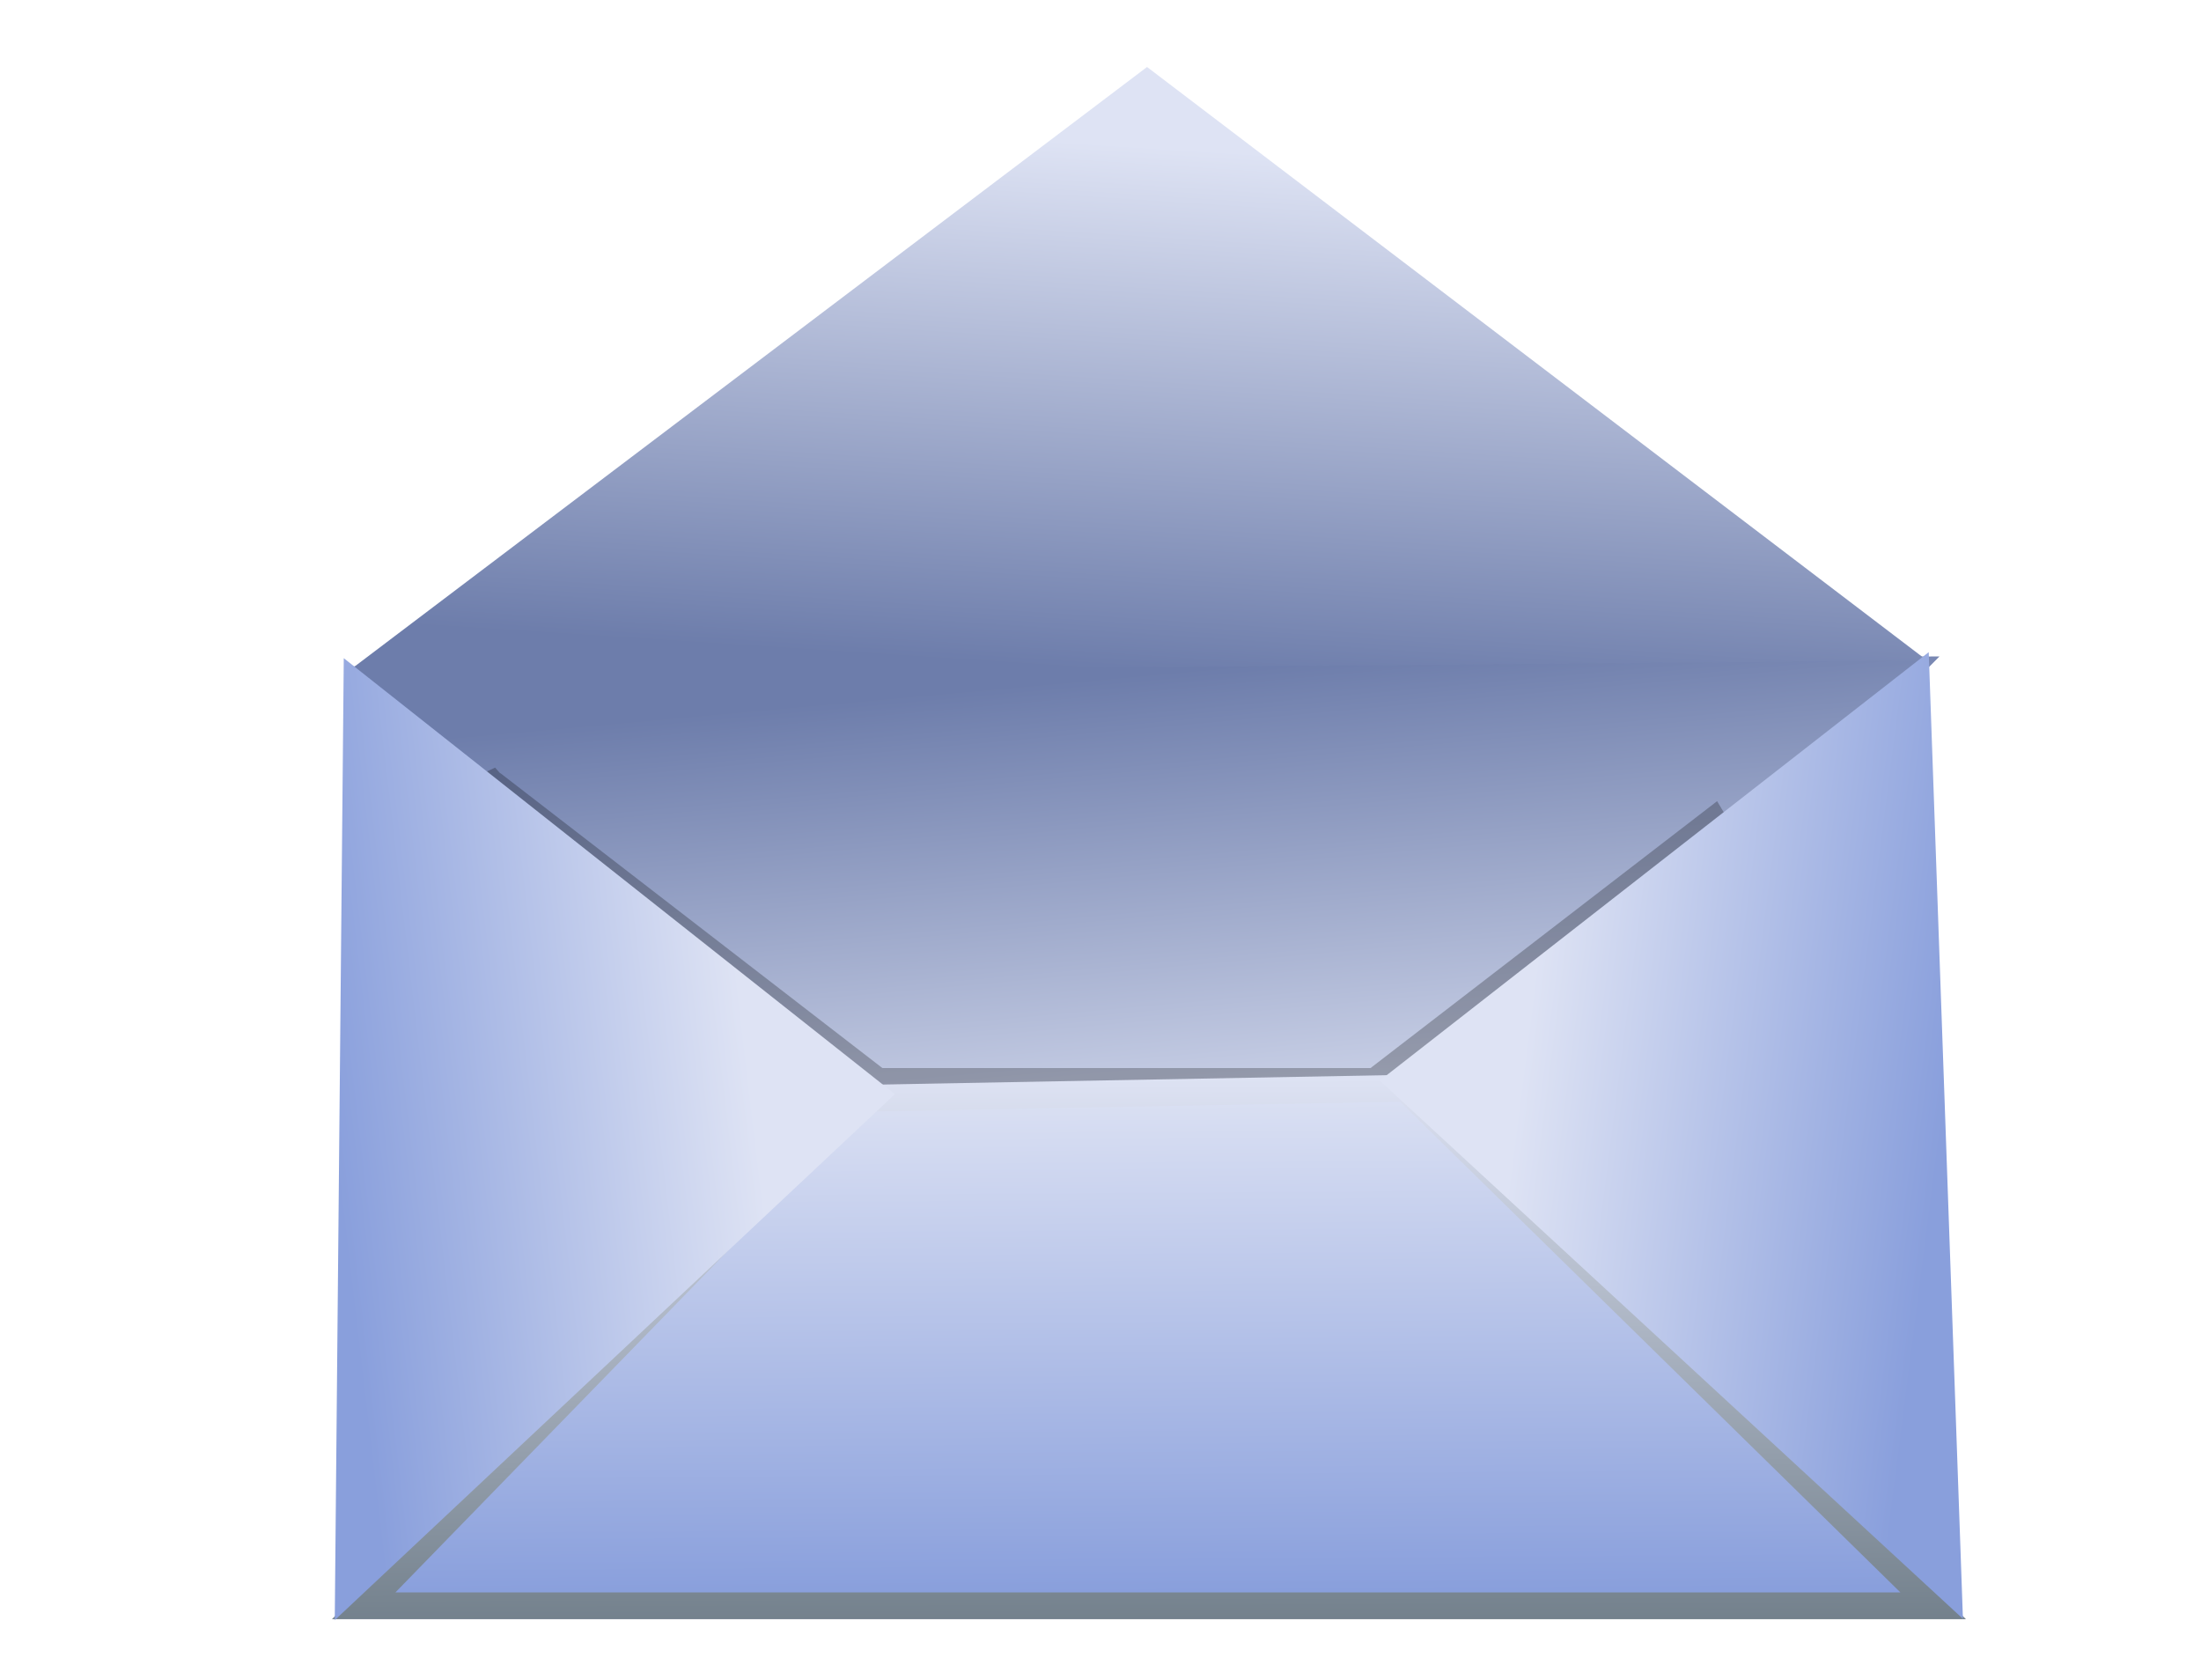 <?xml version="1.0"?><svg width="380" height="290" xmlns="http://www.w3.org/2000/svg" xmlns:xlink="http://www.w3.org/1999/xlink">
 <title>envelope</title>
 <defs>
  <linearGradient y2="0.356" x2="0.238" y1="0.512" x1="0.984" id="linearGradient3811" xlink:href="#linearGradient3685"/>
  <linearGradient y2="0.356" x2="0.238" y1="0.512" x1="0.984" id="linearGradient3809" xlink:href="#linearGradient3685"/>
  <linearGradient y2="0.358" x2="0.749" y1="0.515" x1="-0.029" id="linearGradient3807" xlink:href="#linearGradient3685"/>
  <linearGradient y2="0.358" x2="0.749" y1="0.515" x1="-0.029" id="linearGradient3805" xlink:href="#linearGradient3685"/>
  <linearGradient id="linearGradient3677">
   <stop stop-color="#dee3f4" id="stop3679" offset="0"/>
   <stop stop-color="#6b7984" id="stop3681" offset="1"/>
  </linearGradient>
  <linearGradient y2="1.108" x2="0.578" y1="-0.026" x1="0.569" id="linearGradient3803" xlink:href="#linearGradient3677"/>
  <linearGradient id="linearGradient3685">
   <stop stop-color="#899fdc" id="stop3687" offset="0"/>
   <stop stop-color="#dee3f4" id="stop3689" offset="1"/>
  </linearGradient>
  <linearGradient y2="-0.026" x2="0.569" y1="0.971" x1="0.588" id="linearGradient3801" xlink:href="#linearGradient3685"/>
  <filter id="filter3759">
   <feGaussianBlur id="feGaussianBlur3761" stdDeviation="0.561"/>
  </filter>
  <linearGradient y2="0.5" x2="1.01" y1="0.5" x1="-0.01" id="linearGradient3799" xlink:href="#linearGradient3729"/>
  <linearGradient y2="0.784" x2="0.562" y1="0.19" x1="0.47" id="linearGradient3797" xlink:href="#linearGradient3737"/>
  <linearGradient id="linearGradient3737">
   <stop stop-color="#ececec" id="stop3739" offset="0"/>
   <stop stop-color="#a1a1a1" id="stop3741" offset="1"/>
  </linearGradient>
  <linearGradient y2="0.784" x2="0.562" y1="0.19" x1="0.47" id="linearGradient3795" xlink:href="#linearGradient3737"/>
  <linearGradient y2="0.124" x2="0.653" y1="1.03" x1="0.5" id="linearGradient3793" xlink:href="#linearGradient3729"/>
  <linearGradient y2="0.124" x2="0.653" y1="1.03" x1="0.5" id="linearGradient3791" xlink:href="#linearGradient3723"/>
  <linearGradient id="linearGradient3729">
   <stop stop-color="#6d7dab" offset="0" id="stop3731"/>
   <stop stop-color="#dee3f4" offset="1" id="stop3733"/>
  </linearGradient>
  <linearGradient y2="0.757" x2="0.643" y1="0" x1="0.494" id="linearGradient3789" xlink:href="#linearGradient3729"/>
  <linearGradient id="linearGradient3723">
   <stop stop-color="#6d7dab" offset="0" id="stop3725"/>
   <stop stop-color="#dee3f4" offset="1" id="stop3727"/>
  </linearGradient>
  <linearGradient y2="0.757" x2="0.643" y1="0" x1="0.494" id="linearGradient3787" xlink:href="#linearGradient3723"/>
  <linearGradient y2="705.718" x2="454.883" y1="705.677" x1="448.178" gradientUnits="userSpaceOnUse" id="linearGradient3455" xlink:href="#linearGradient3295"/>
  <linearGradient y2="705.718" x2="454.883" y1="705.677" x1="448.178" gradientUnits="userSpaceOnUse" id="linearGradient3453" xlink:href="#linearGradient3295"/>
  <linearGradient id="linearGradient3295">
   <stop stop-color="#ffffff" id="stop3297" offset="0"/>
   <stop stop-color="#ffffff" stop-opacity="0" id="stop3299" offset="1"/>
  </linearGradient>
  <linearGradient y2="705.718" x2="454.883" y1="705.677" x1="448.178" gradientUnits="userSpaceOnUse" id="linearGradient3451" xlink:href="#linearGradient3295"/>
  <linearGradient id="linearGradient3321">
   <stop stop-color="#ffffff" id="stop3323" offset="0"/>
   <stop stop-color="#ffffff" stop-opacity="0" id="stop3325" offset="1"/>
  </linearGradient>
  <radialGradient r="13.393" fy="707.184" fx="453.214" cy="707.184" cx="453.214" gradientTransform="matrix(4.867,0.687,-0.161,1.142,-1638.561,-411.62)" gradientUnits="userSpaceOnUse" id="radialGradient3449" xlink:href="#linearGradient3321"/>
  <linearGradient id="linearGradient3285">
   <stop stop-color="#f9f9f9" id="stop3287" offset="0"/>
   <stop stop-color="#f9f9f9" stop-opacity="0" id="stop3289" offset="1"/>
  </linearGradient>
  <linearGradient y2="706.089" x2="470.893" y1="701.982" x1="485.549" gradientUnits="userSpaceOnUse" id="linearGradient3447" xlink:href="#linearGradient3285"/>
  <linearGradient id="linearGradient3270">
   <stop stop-color="#ffffff" id="stop3272" offset="0"/>
   <stop stop-color="#ffffff" stop-opacity="0" id="stop3274" offset="1"/>
  </linearGradient>
  <radialGradient r="6.19" fy="623.349" fx="461.429" cy="623.349" cx="461.429" gradientTransform="matrix(1.427,-0.115,0.243,3.005,-350.785,-1203.269)" gradientUnits="userSpaceOnUse" id="radialGradient3445" xlink:href="#linearGradient3270"/>
  <linearGradient id="linearGradient3360">
   <stop stop-color="#ffffff" id="stop3362" offset="0"/>
   <stop stop-color="#ffffff" stop-opacity="0" id="stop3364" offset="1"/>
  </linearGradient>
  <radialGradient r="41.573" fy="609.701" fx="435.488" cy="609.701" cx="435.488" gradientTransform="matrix(1,0,0,0.934,0,41.778)" gradientUnits="userSpaceOnUse" id="radialGradient3443" xlink:href="#linearGradient3360"/>
  <linearGradient id="linearGradient3335">
   <stop stop-color="#666666" id="stop3337" offset="0"/>
   <stop stop-color="#666666" stop-opacity="0" id="stop3339" offset="1"/>
  </linearGradient>
  <radialGradient r="18.571" fy="704.148" fx="475" cy="704.148" cx="475" gradientTransform="matrix(1.251,0,0,0.881,-119.282,83.523)" gradientUnits="userSpaceOnUse" id="radialGradient3441" xlink:href="#linearGradient3335"/>
  <linearGradient id="linearGradient3350">
   <stop stop-color="#ffffff" id="stop3352" offset="0"/>
   <stop stop-color="#ffffff" stop-opacity="0" id="stop3354" offset="1"/>
  </linearGradient>
  <radialGradient r="28.893" fy="710.968" fx="429.727" cy="710.968" cx="429.727" gradientTransform="matrix(2.174,0.89,-0.667,1.629,-32.951,-841.333)" gradientUnits="userSpaceOnUse" id="radialGradient3439" xlink:href="#linearGradient3350"/>
  <linearGradient id="linearGradient3368">
   <stop stop-color="#ffffff" id="stop3370" offset="0"/>
   <stop stop-color="#ffffff" stop-opacity="0" id="stop3372" offset="1"/>
  </linearGradient>
  <linearGradient y2="677.362" x2="524.571" y1="677.362" x1="409.714" gradientUnits="userSpaceOnUse" id="linearGradient3437" xlink:href="#linearGradient3368"/>
 </defs>
 <g>
  <title>Layer 1</title>
  <g externalResourcesRequired="false" id="layer1">
   <g externalResourcesRequired="false" transform="matrix(4.625 0 0 4.625 -17.292 -2722.52)" id="g3777">
    <path fill="url(#linearGradient3787)" fill-rule="evenodd" stroke="url(#linearGradient3789)" stroke-width="1.405px" id="path3771" d="m74.442,613.867l-55.781,0.349l30.729,24.898l25.052,-25.247z"/>
    <path fill="url(#linearGradient3791)" fill-rule="evenodd" stroke="url(#linearGradient3793)" stroke-width="1.405px" d="m73.617,612.622l-54.901,0.473l27.84,-21.06l27.061,20.587z" id="path3717"/>
    <path opacity="0.5" fill="none" fill-rule="evenodd" stroke="#000000" stroke-width="1px" filter="url(#filter3759)" d="m22.113,617.907l14.395,11.112l18.562,0l12.627,-9.723l4.546,7.576l-27.274,13.763c0,0 -18.688,-5.303 -19.824,-7.324c-1.136,-2.02 -2.904,-15.279 -3.03,-15.405z" id="path3753"/>
    <path fill="url(#linearGradient3801)" fill-rule="evenodd" stroke="url(#linearGradient3803)" stroke-width="1px" d="m35.75,629.65l-18.435,18.94l58.589,0l-19.698,-19.319l-20.456,0.379z" id="path2905"/>
    <path fill="url(#linearGradient3805)" fill-rule="evenodd" stroke="url(#linearGradient3807)" stroke-width="1px" d="m17.062,614.245l-0.316,33.714l19.635,-18.435l-19.319,-15.279z" id="path3693"/>
    <path fill="url(#linearGradient3809)" fill-rule="evenodd" stroke="url(#linearGradient3811)" stroke-width="1px" id="path3711" d="m75.272,613.992l1.2,33.903l-20.456,-18.877l19.256,-15.026z"/>
   </g>
  </g>
 </g>
</svg>